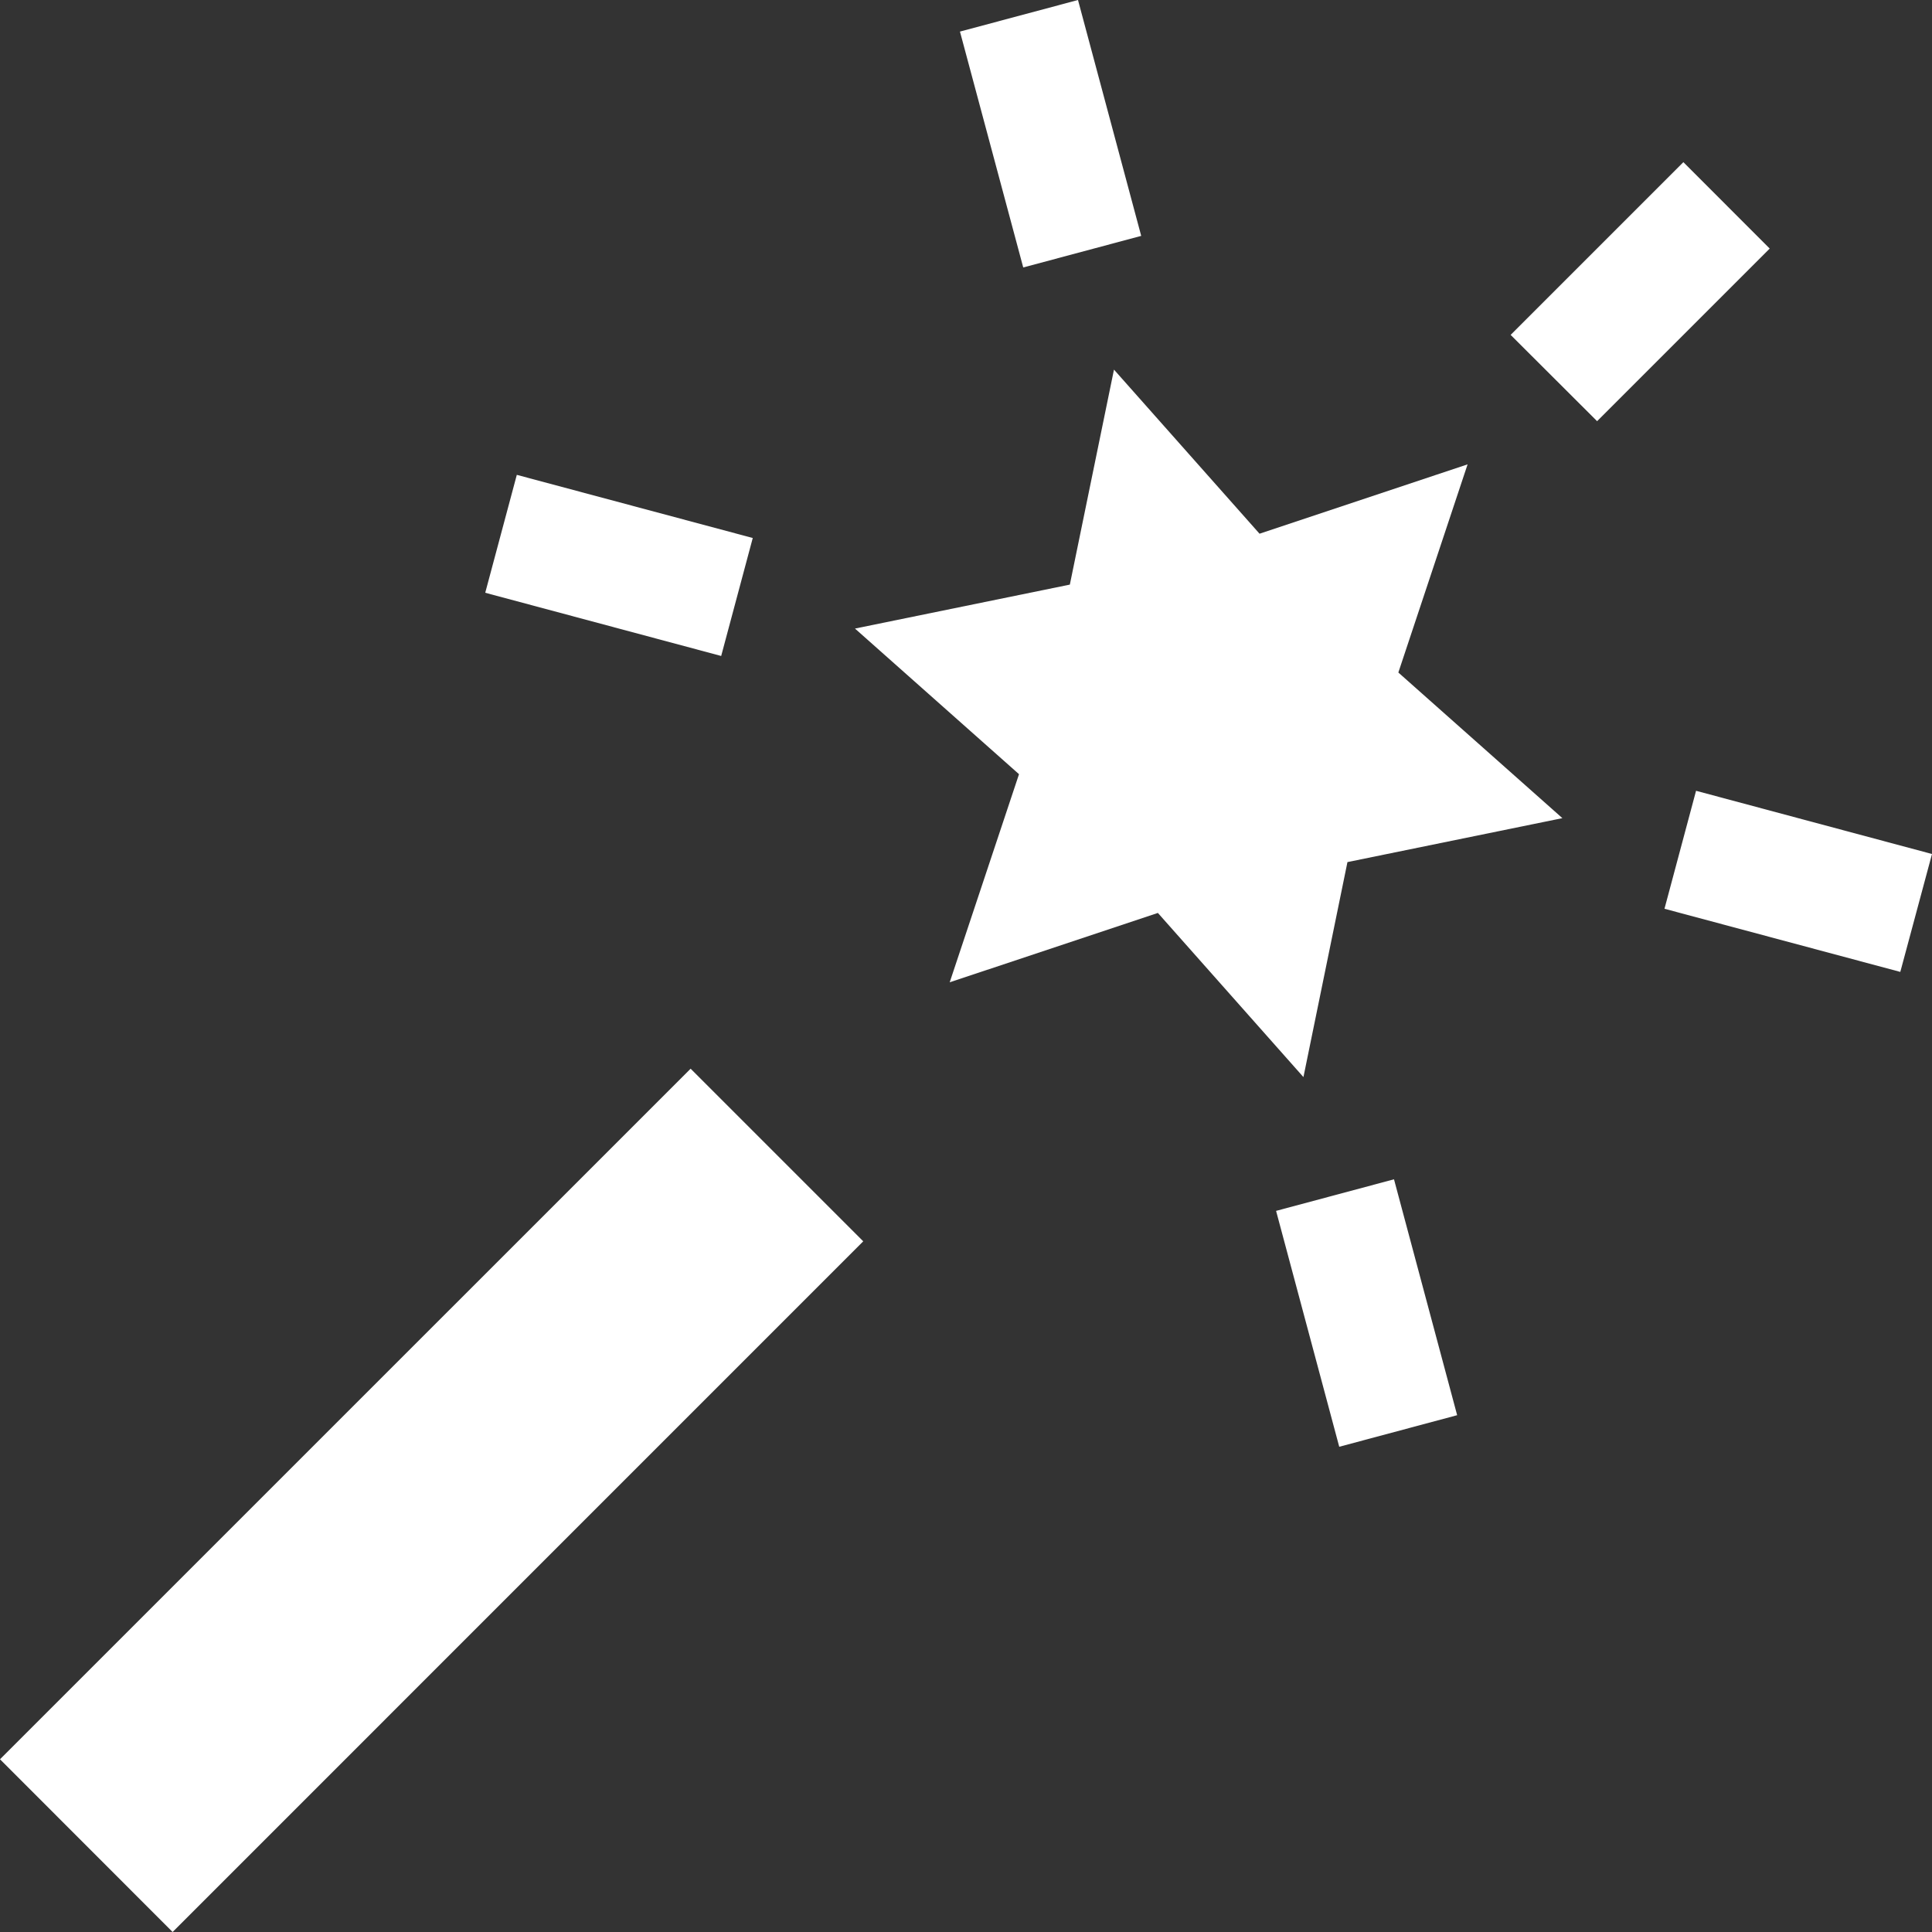 <!-- Modulus Futuramo Icons 2014 --><svg xmlns="http://www.w3.org/2000/svg" x="0px" y="0px" width="64px" height="64px" viewBox="0 0 32 32"><rect x="0" y="0" width="32" height="32" fill="#333333" stroke="none"/><path fill="#ffffff" d="M16.878,12.823l-2.717-2.412l3.559-0.728l0.731-3.561l2.411,2.718l3.446-1.149l-1.147,3.448l2.717,2.412 l-3.56,0.728l-0.729,3.561l-2.411-2.719l-3.448,1.149L16.878,12.823z M18.902,3.907L17.855,0L15.9,0.523l1.048,3.907L18.902,3.907z  M12.468,8.911L8.56,7.865L8.037,9.818l3.908,1.047L12.468,8.911z M22.182,23.963l1.953-0.523l-1.046-3.907l-1.953,0.523 L22.182,23.963z M29.312,4.117l-1.43-1.431l-2.861,2.861l1.432,1.429L29.312,4.117z M0,29.139L2.859,32l11.439-11.44l-2.859-2.859 L0,29.139z M27.569,15.052l3.906,1.046L32,14.145l-3.908-1.047L27.569,15.052z"></path></svg>
